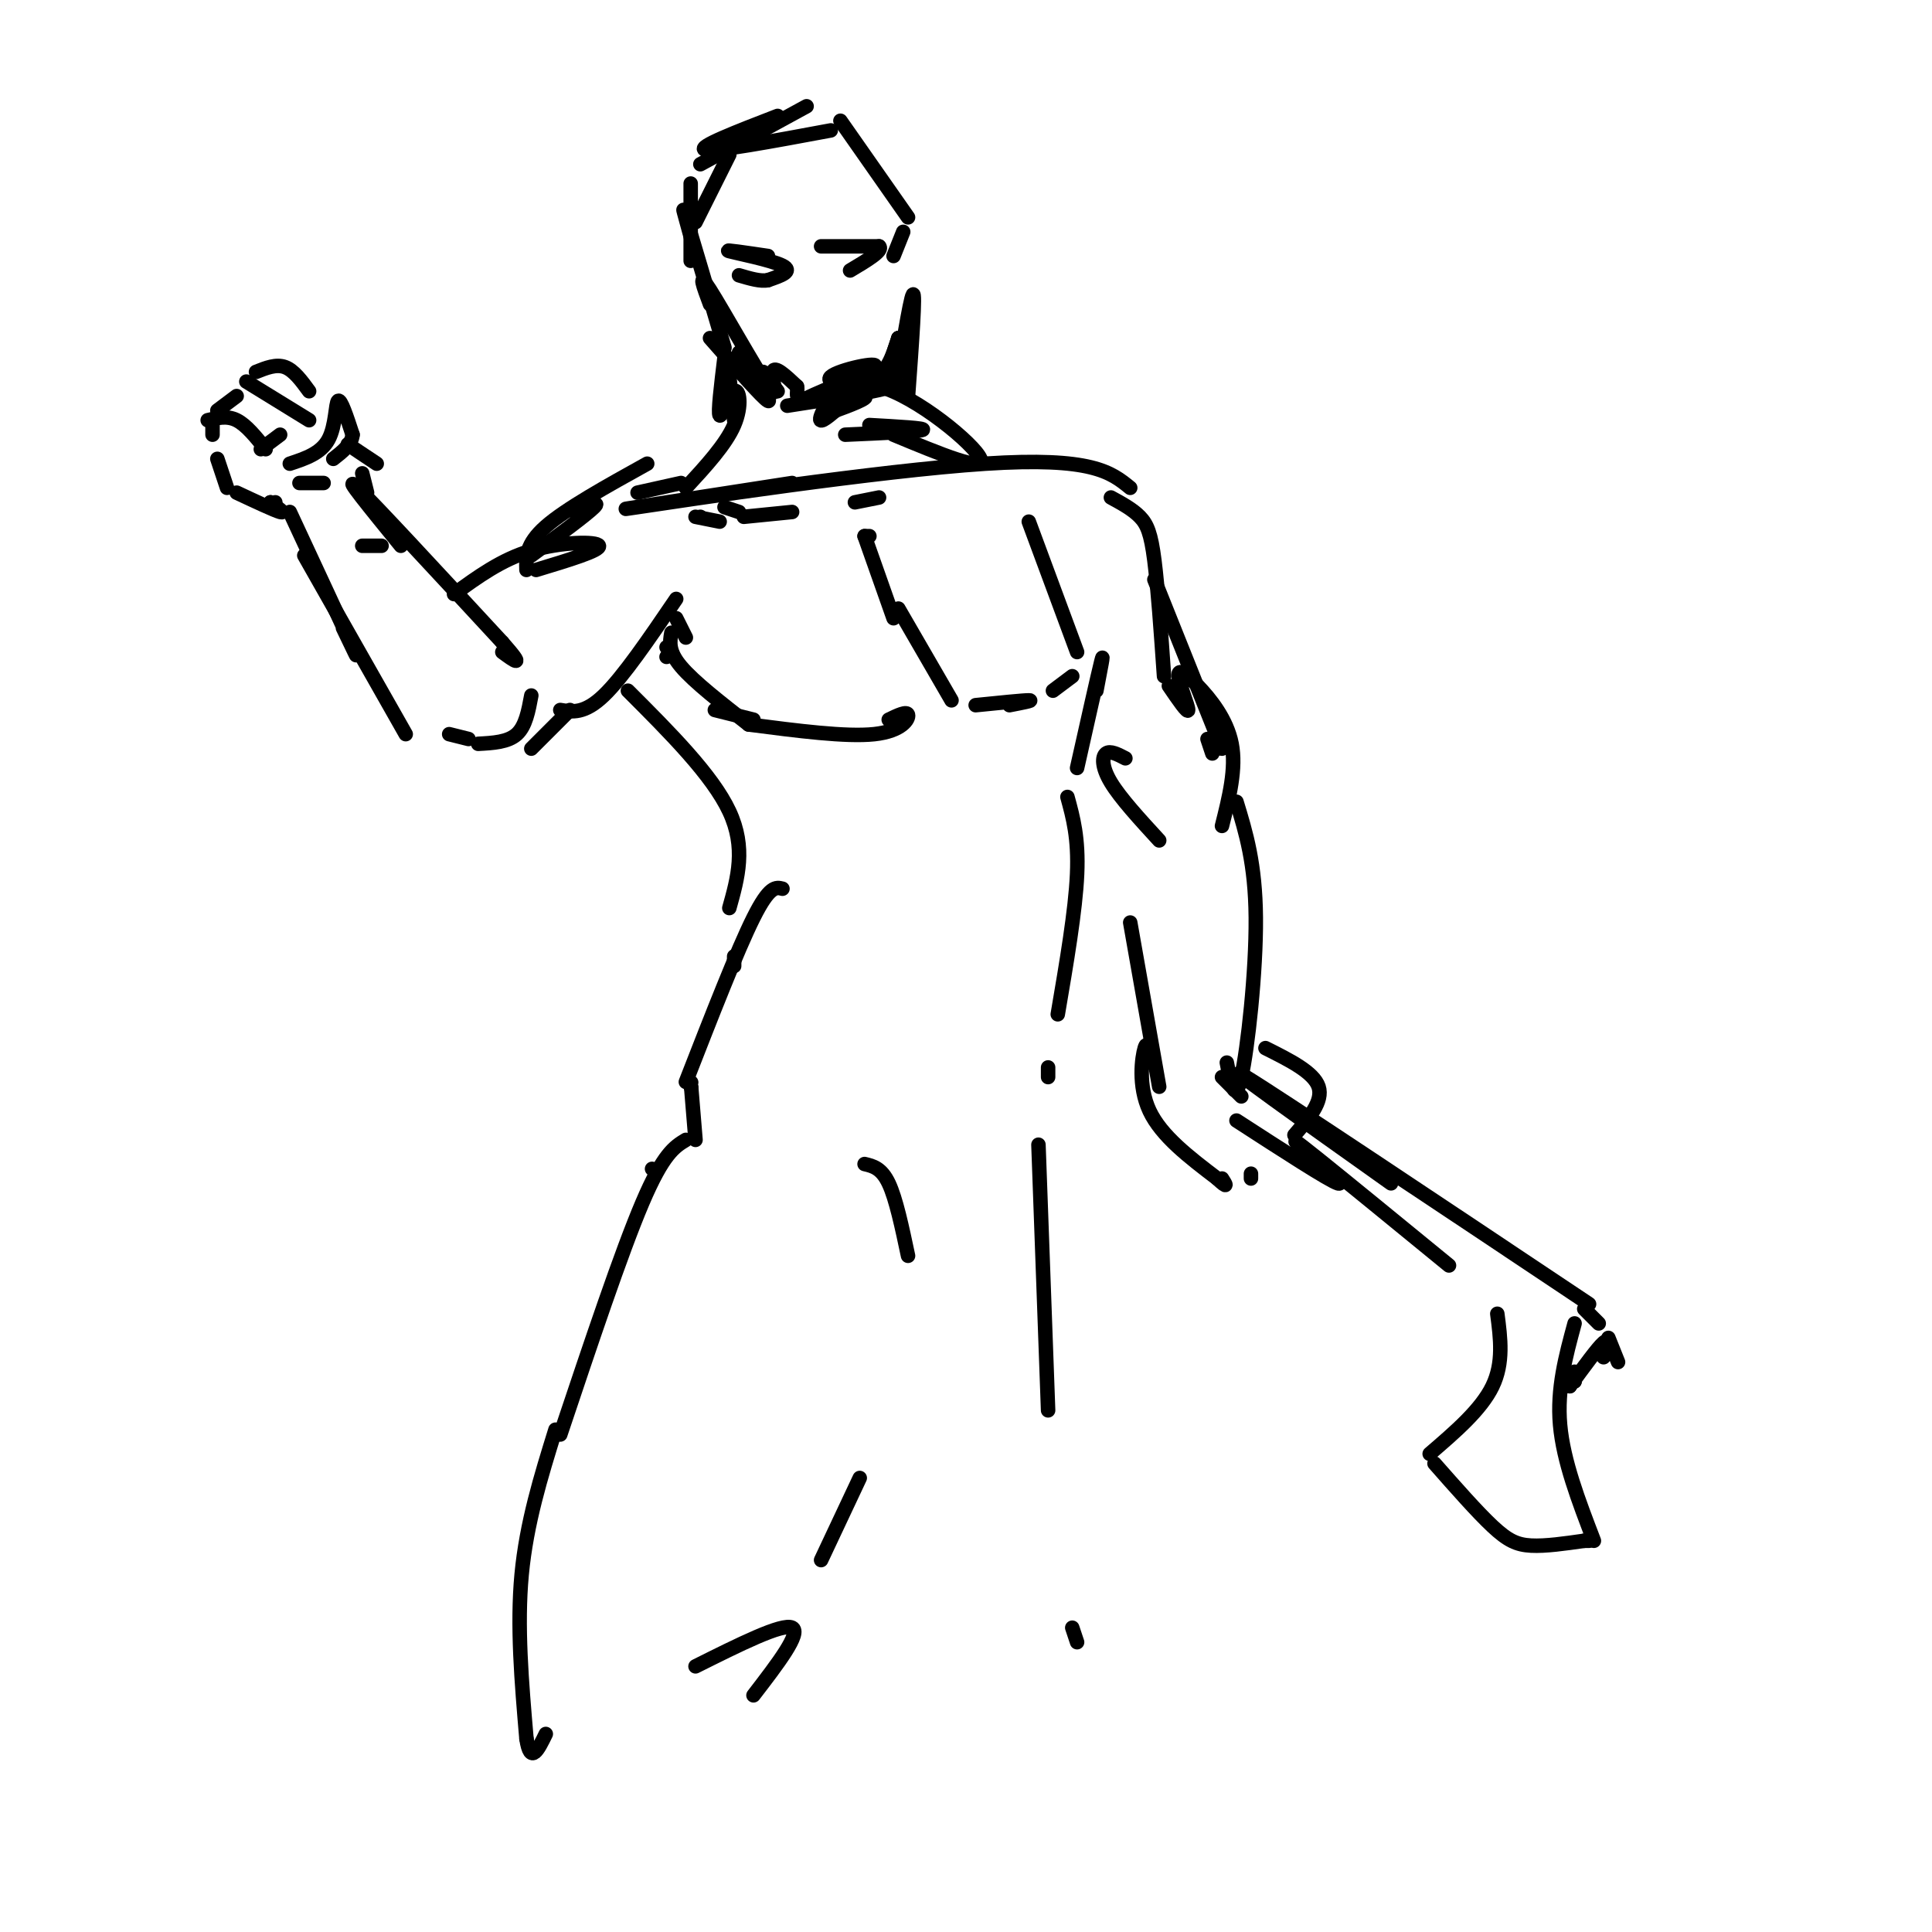<svg viewBox='0 0 400 400' version='1.1' xmlns='http://www.w3.org/2000/svg' xmlns:xlink='http://www.w3.org/1999/xlink'><g fill='none' stroke='#000000' stroke-width='3' stroke-linecap='round' stroke-linejoin='round'><path d='M164,100c-20.844,3.222 -41.689,6.444 -32,5c9.689,-1.444 49.911,-7.556 72,-9c22.089,-1.444 26.044,1.778 30,5'/><path d='M153,106c0.000,0.000 -3.000,-1.000 -3,-1'/><path d='M145,107c0.000,0.000 0.100,0.100 0.1,0.1'/><path d='M144,107c0.000,0.000 5.000,1.000 5,1'/><path d='M154,107c0.000,0.000 10.000,-1.000 10,-1'/><path d='M177,104c0.000,0.000 5.000,-1.000 5,-1'/><path d='M175,90c7.583,-0.333 15.167,-0.667 16,-1c0.833,-0.333 -5.083,-0.667 -11,-1'/><path d='M185,90c9.607,3.994 19.214,7.988 18,5c-1.214,-2.988 -13.250,-12.958 -21,-15c-7.750,-2.042 -11.214,3.845 -12,6c-0.786,2.155 1.107,0.577 3,-1'/><path d='M173,85c2.511,-0.911 7.289,-2.689 6,-3c-1.289,-0.311 -8.644,0.844 -16,2'/><path d='M161,81c0.000,0.000 -3.000,-4.000 -3,-4'/><path d='M153,73c3.500,5.250 7.000,10.500 6,10c-1.000,-0.500 -6.500,-6.750 -12,-13'/><path d='M143,54c0.000,0.000 0.000,-16.000 0,-16'/><path d='M150,72c-3.417,-11.583 -6.833,-23.167 -8,-27c-1.167,-3.833 -0.083,0.083 1,4'/><path d='M144,46c0.000,0.000 7.000,-14.000 7,-14'/><path d='M145,34c0.000,0.000 22.000,-12.000 22,-12'/><path d='M161,24c-8.417,3.250 -16.833,6.500 -15,7c1.833,0.500 13.917,-1.750 26,-4'/><path d='M174,25c0.000,0.000 14.000,20.000 14,20'/><path d='M183,79c0.000,0.000 3.000,-9.000 3,-9'/><path d='M187,48c0.000,0.000 -2.000,5.000 -2,5'/><path d='M159,53c-4.667,-0.689 -9.333,-1.378 -8,-1c1.333,0.378 8.667,1.822 11,3c2.333,1.178 -0.333,2.089 -3,3'/><path d='M159,58c-1.500,0.333 -3.750,-0.333 -6,-1'/><path d='M170,51c0.000,0.000 12.000,0.000 12,0'/><path d='M182,51c1.000,0.833 -2.500,2.917 -6,5'/><path d='M147,63c-1.357,-3.637 -2.714,-7.274 0,-3c2.714,4.274 9.500,16.458 12,20c2.500,3.542 0.714,-1.560 1,-3c0.286,-1.440 2.643,0.780 5,3'/><path d='M165,80c0.381,1.321 -1.167,3.125 3,3c4.167,-0.125 14.048,-2.179 17,-3c2.952,-0.821 -1.024,-0.411 -5,0'/><path d='M180,80c-5.030,1.125 -15.105,3.937 -14,3c1.105,-0.937 13.389,-5.622 15,-7c1.611,-1.378 -7.451,0.552 -9,2c-1.549,1.448 4.415,2.414 8,1c3.585,-1.414 4.793,-5.207 6,-9'/><path d='M186,70c0.738,1.393 -0.417,9.375 0,7c0.417,-2.375 2.405,-15.107 3,-16c0.595,-0.893 -0.202,10.054 -1,21'/><path d='M151,78c0.000,0.000 1.000,9.000 1,9'/><path d='M150,74c-0.702,5.768 -1.405,11.536 -1,12c0.405,0.464 1.917,-4.375 3,-5c1.083,-0.625 1.738,2.964 0,7c-1.738,4.036 -5.869,8.518 -10,13'/><path d='M141,100c0.000,0.000 -9.000,2.000 -9,2'/><path d='M134,96c-8.417,4.667 -16.833,9.333 -21,13c-4.167,3.667 -4.083,6.333 -4,9'/><path d='M110,115c5.750,-4.250 11.500,-8.500 13,-10c1.500,-1.500 -1.250,-0.250 -4,1'/><path d='M111,118c6.689,-2.022 13.378,-4.044 13,-5c-0.378,-0.956 -7.822,-0.844 -14,1c-6.178,1.844 -11.089,5.422 -16,9'/><path d='M75,113c0.000,0.000 4.000,0.000 4,0'/><path d='M83,113c-6.250,-7.667 -12.500,-15.333 -9,-12c3.500,3.333 16.750,17.667 30,32'/><path d='M104,133c5.000,5.667 2.500,3.833 0,2'/><path d='M110,144c-0.583,3.167 -1.167,6.333 -3,8c-1.833,1.667 -4.917,1.833 -8,2'/><path d='M97,153c0.000,0.000 -4.000,-1.000 -4,-1'/><path d='M84,152c0.000,0.000 -21.000,-37.000 -21,-37'/><path d='M71,130c1.917,4.000 3.833,8.000 2,4c-1.833,-4.000 -7.417,-16.000 -13,-28'/><path d='M56,104c0.000,0.000 0.000,1.000 0,1'/><path d='M57,104c0.000,0.000 0.000,1.000 0,1'/><path d='M57,105c0.000,0.000 0.100,0.100 0.1,0.1'/><path d='M56,104c1.583,1.167 3.167,2.333 2,2c-1.167,-0.333 -5.083,-2.167 -9,-4'/><path d='M47,101c0.000,0.000 -2.000,-6.000 -2,-6'/><path d='M44,90c0.000,0.000 0.000,-2.000 0,-2'/><path d='M43,87c2.000,-0.500 4.000,-1.000 6,0c2.000,1.000 4.000,3.500 6,6'/><path d='M49,82c0.000,0.000 -4.000,3.000 -4,3'/><path d='M54,93c0.000,0.000 4.000,-3.000 4,-3'/><path d='M76,102c0.000,0.000 -1.000,-4.000 -1,-4'/><path d='M60,96c3.222,-1.067 6.444,-2.133 8,-5c1.556,-2.867 1.444,-7.533 2,-8c0.556,-0.467 1.778,3.267 3,7'/><path d='M73,90c-0.167,2.000 -2.083,3.500 -4,5'/><path d='M67,100c0.000,0.000 -5.000,0.000 -5,0'/><path d='M78,96c0.000,0.000 -6.000,-4.000 -6,-4'/><path d='M51,79c0.000,0.000 13.000,8.000 13,8'/><path d='M53,77c2.083,-0.833 4.167,-1.667 6,-1c1.833,0.667 3.417,2.833 5,5'/><path d='M110,155c0.000,0.000 8.000,-8.000 8,-8'/><path d='M116,147c2.500,0.417 5.000,0.833 9,-3c4.000,-3.833 9.500,-11.917 15,-20'/><path d='M140,128c0.000,0.000 2.000,4.000 2,4'/><path d='M138,136c0.000,0.000 1.000,-1.000 1,-1'/><path d='M139,135c0.000,0.000 0.100,0.100 0.1,0.1'/><path d='M139,135c0.000,0.000 -1.000,-1.000 -1,-1'/><path d='M130,143c8.750,8.750 17.500,17.500 21,25c3.500,7.500 1.750,13.750 0,20'/><path d='M152,200c0.000,0.000 0.000,-2.000 0,-2'/><path d='M213,108c0.000,0.000 10.000,27.000 10,27'/><path d='M222,140c0.000,0.000 -4.000,3.000 -4,3'/><path d='M209,146c2.583,-0.500 5.167,-1.000 4,-1c-1.167,0.000 -6.083,0.500 -11,1'/><path d='M139,131c-0.333,1.917 -0.667,3.833 2,7c2.667,3.167 8.333,7.583 14,12'/><path d='M186,126c0.000,0.000 11.000,19.000 11,19'/><path d='M184,149c1.889,-0.911 3.778,-1.822 4,-1c0.222,0.822 -1.222,3.378 -7,4c-5.778,0.622 -15.889,-0.689 -26,-2'/><path d='M148,147c0.000,0.000 8.000,2.000 8,2'/><path d='M185,128c0.000,0.000 -6.000,-17.000 -6,-17'/><path d='M179,111c0.000,0.000 1.000,0.000 1,0'/><path d='M162,184c-1.333,-0.333 -2.667,-0.667 -6,6c-3.333,6.667 -8.667,20.333 -14,34'/><path d='M143,224c0.000,0.000 0.100,0.100 0.1,0.1'/><path d='M143,225c0.000,0.000 0.100,0.100 0.1,0.1'/><path d='M143.1,225.1c0.167,1.833 0.533,6.367 0.9,10.9'/><path d='M135,242c0.000,0.000 0.100,0.100 0.1,0.1'/><path d='M142,236c-2.333,1.417 -4.667,2.833 -9,13c-4.333,10.167 -10.667,29.083 -17,48'/><path d='M179,241c1.750,0.417 3.500,0.833 5,4c1.500,3.167 2.750,9.083 4,15'/><path d='M178,306c0.000,0.000 -8.000,17.000 -8,17'/><path d='M115,296c-3.000,9.667 -6.000,19.333 -7,30c-1.000,10.667 0.000,22.333 1,34'/><path d='M109,360c0.833,5.500 2.417,2.250 4,-1'/><path d='M144,345c9.000,-4.500 18.000,-9.000 20,-8c2.000,1.000 -3.000,7.500 -8,14'/><path d='M227,143c0.833,-4.333 1.667,-8.667 1,-6c-0.667,2.667 -2.833,12.333 -5,22'/><path d='M221,165c1.167,4.250 2.333,8.500 2,16c-0.333,7.500 -2.167,18.250 -4,29'/><path d='M217,221c0.000,0.000 0.000,2.000 0,2'/><path d='M239,120c0.000,0.000 14.000,35.000 14,35'/><path d='M251,154c0.000,0.000 1.000,1.000 1,1'/><path d='M251,155c0.000,0.000 0.100,0.100 0.1,0.1'/><path d='M251,156c0.000,0.000 -1.000,-3.000 -1,-3'/><path d='M230,103c2.244,1.222 4.489,2.444 6,4c1.511,1.556 2.289,3.444 3,9c0.711,5.556 1.356,14.778 2,24'/><path d='M242,142c1.979,2.898 3.959,5.796 4,5c0.041,-0.796 -1.855,-5.285 -2,-7c-0.145,-1.715 1.461,-0.654 4,2c2.539,2.654 6.011,6.901 7,12c0.989,5.099 -0.506,11.049 -2,17'/><path d='M233,157c-1.578,-0.822 -3.156,-1.644 -4,-1c-0.844,0.644 -0.956,2.756 1,6c1.956,3.244 5.978,7.622 10,12'/><path d='M256,166c1.956,6.400 3.911,12.800 4,24c0.089,11.200 -1.689,27.200 -3,33c-1.311,5.800 -2.156,1.400 -3,-3'/><path d='M234,191c0.000,0.000 6.000,34.000 6,34'/><path d='M253,223c0.000,0.000 4.000,4.000 4,4'/><path d='M288,245c-18.417,-13.083 -36.833,-26.167 -30,-22c6.833,4.167 38.917,25.583 71,47'/><path d='M328,271c0.000,0.000 3.000,3.000 3,3'/><path d='M333,277c0.000,0.000 2.000,5.000 2,5'/><path d='M332,281c0.583,-2.000 1.167,-4.000 0,-3c-1.167,1.000 -4.083,5.000 -7,9'/><path d='M325,286c0.000,0.000 0.000,1.000 0,1'/><path d='M325,286c0.000,0.000 1.000,0.000 1,0'/><path d='M326,286c0.000,0.000 0.000,-2.000 0,-2'/><path d='M326,274c-1.833,6.750 -3.667,13.500 -3,21c0.667,7.500 3.833,15.750 7,24'/><path d='M329,319c0.000,0.000 -1.000,0.000 -1,0'/><path d='M328,319c-4.022,0.578 -8.044,1.156 -11,1c-2.956,-0.156 -4.844,-1.044 -8,-4c-3.156,-2.956 -7.578,-7.978 -12,-13'/><path d='M296,301c5.333,-4.583 10.667,-9.167 13,-14c2.333,-4.833 1.667,-9.917 1,-15'/><path d='M300,262c-10.738,-8.786 -21.476,-17.571 -27,-22c-5.524,-4.429 -5.833,-4.500 -3,-2c2.833,2.500 8.810,7.571 7,7c-1.810,-0.571 -11.405,-6.786 -21,-13'/><path d='M238,220c-0.222,-2.400 -0.444,-4.800 -1,-3c-0.556,1.800 -1.444,7.800 1,13c2.444,5.200 8.222,9.600 14,14'/><path d='M252,244c2.500,2.333 1.750,1.167 1,0'/><path d='M262,217c5.000,2.500 10.000,5.000 11,8c1.000,3.000 -2.000,6.500 -5,10'/><path d='M259,243c0.000,0.000 0.000,1.000 0,1'/><path d='M215,237c0.000,0.000 2.000,55.000 2,55'/><path d='M223,340c0.000,0.000 -1.000,-3.000 -1,-3'/></g>
</svg>